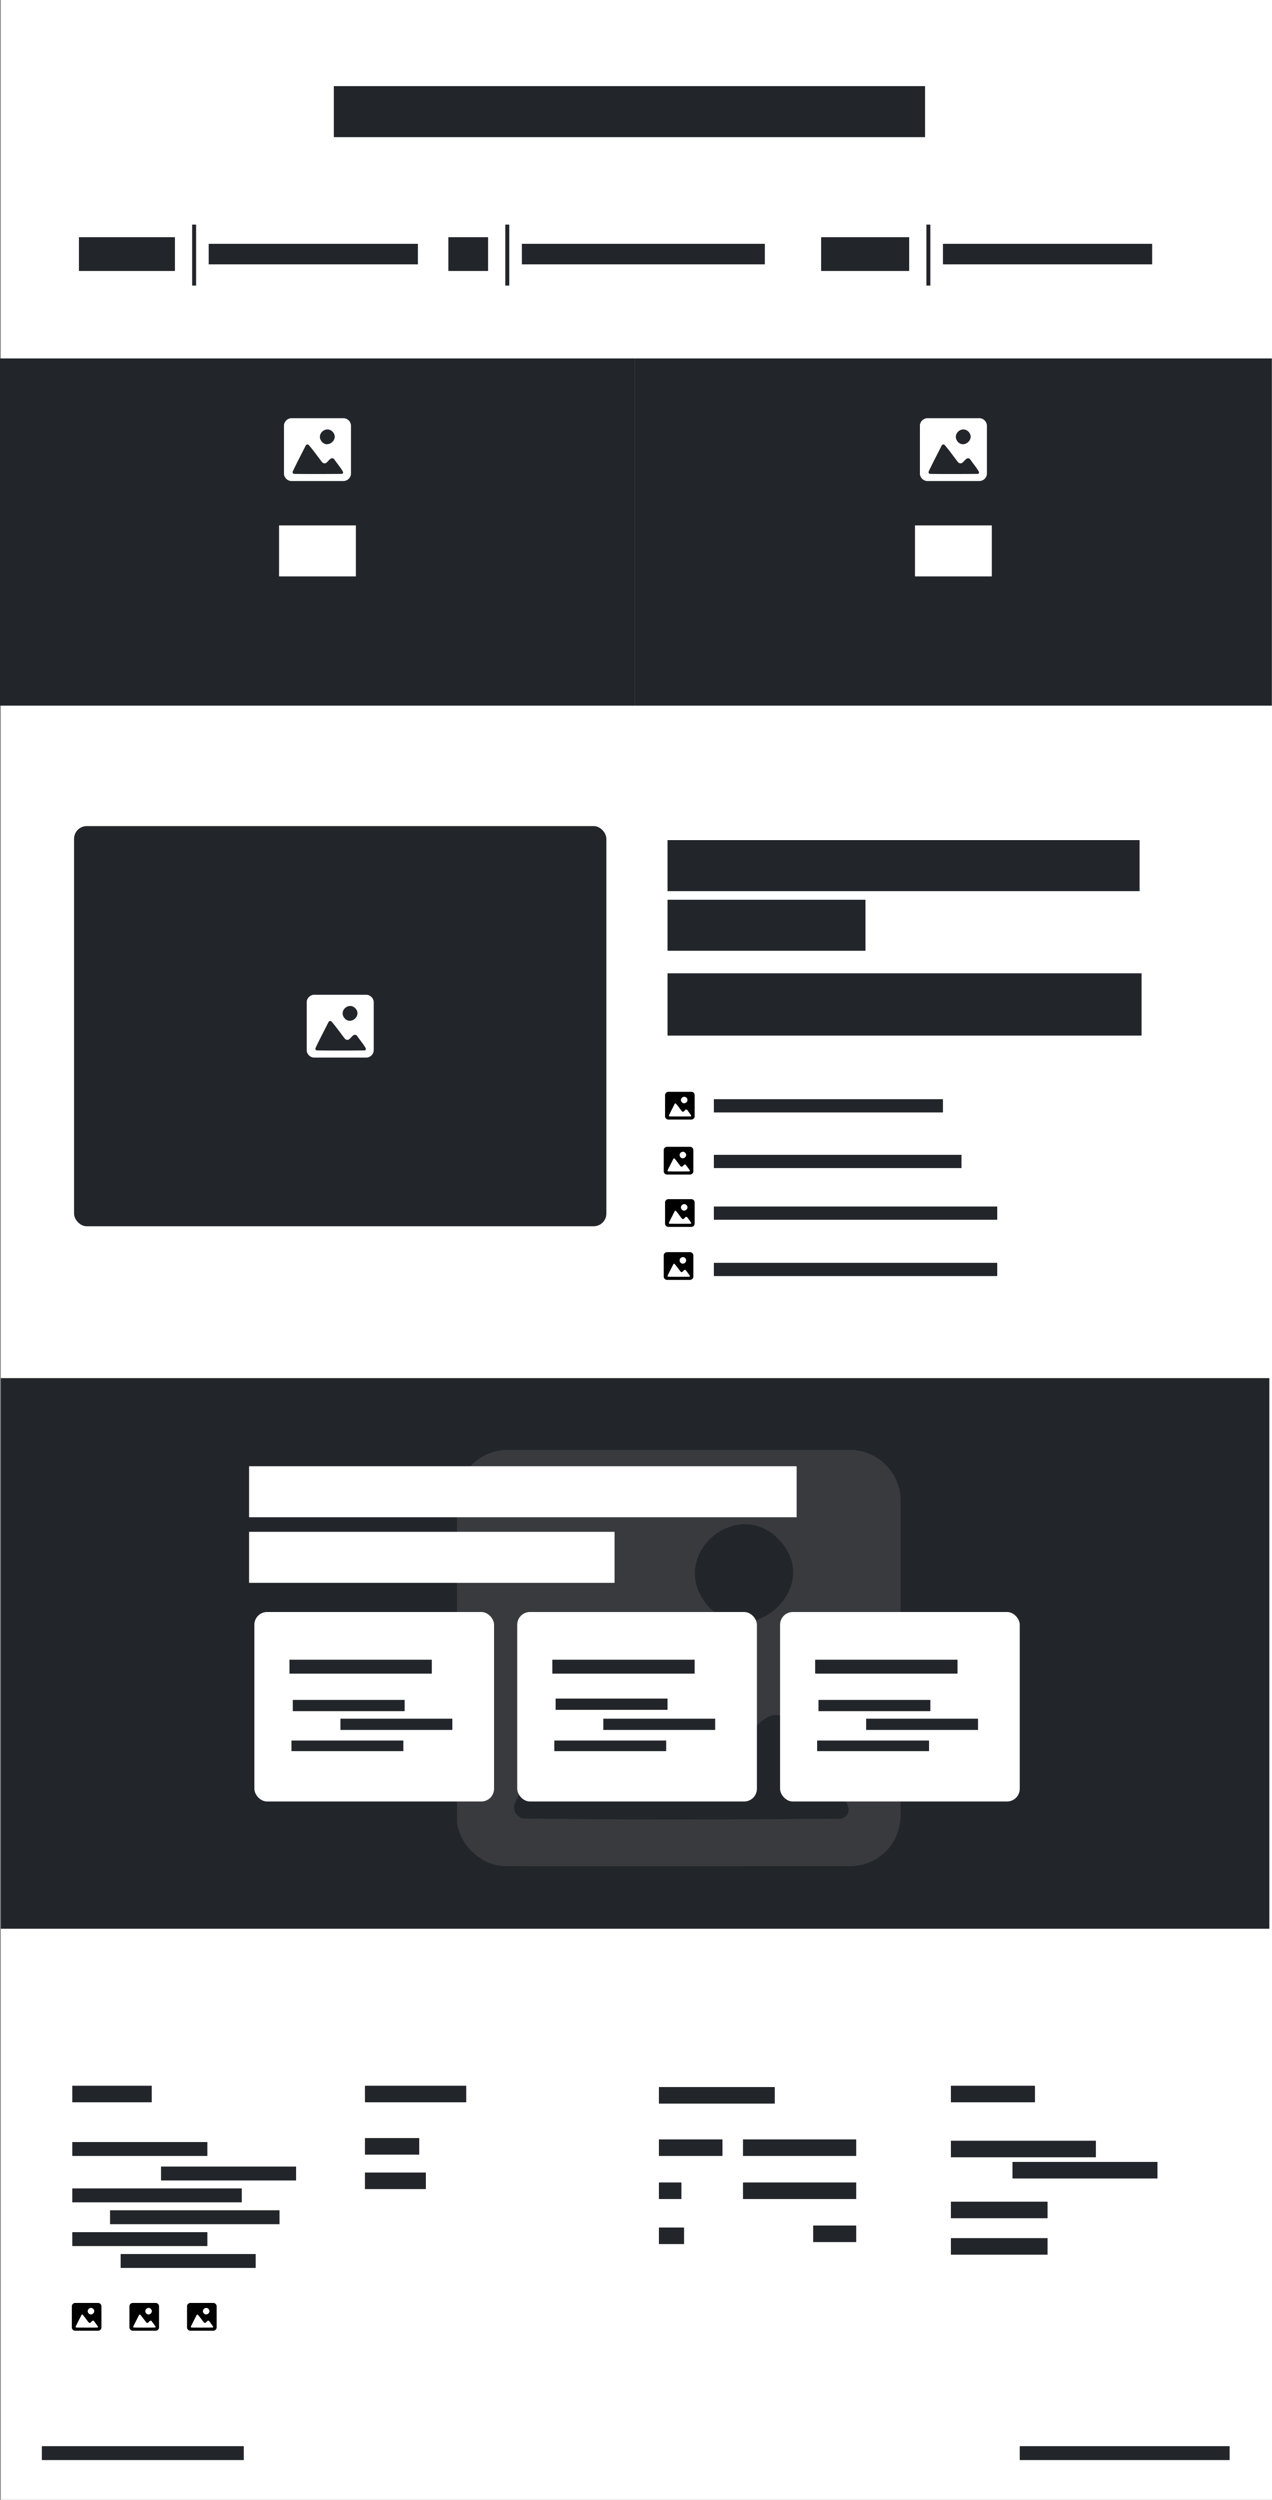 <svg xmlns="http://www.w3.org/2000/svg" viewBox="0 0 1921.21 3773"><rect x="0" y="0" width="1921.21" height="3773" fill="#808080" stroke="none"/><defs><style>.cls-1{fill:#fff;}.cls-2{fill:#222529;}.cls-3{opacity:0.1;}</style></defs><g id="Layer_2" data-name="Layer 2"><g id="Layer_1-2" data-name="Layer 1"><rect class="cls-1" x="1.21" width="1920" height="3773"/><rect class="cls-2" x="1.21" y="2080" width="1916" height="831"/><g class="cls-3"><path class="cls-1" d="M1288.9,2188.41l-528.68.08c-36.22,3.2-64.41,31.18-70,66.71v494.6c3.73,34.83,35.33,64.27,70,66.71l527.36.08c40.12-2.6,70-32.55,72.63-72.59V2259.74A77.2,77.2,0,0,0,1288.9,2188.41Zm-113.71,134c73.35,73.33-48.82,179.13-110.54,95.51C1011,2345.13,1112.37,2259.58,1175.19,2322.39ZM1271,2745c-160.48,1.24-321.67,1.94-482-.36-8.75-3.7-14.25-11.64-12.06-21.34,40.83-88.11,87.1-173.89,130.28-261,3.42-5.21,9.23-11,15.62-11.89,5.58-.81,8.33.76,13,3.4,48.77,55.24,90.66,117,136.51,174.92,5.11,5.27,15.68,10.85,23,11,35.34.57,55.27-75.06,95.91-43.57,25.85,39.28,59.39,78,83.62,117.88C1282.08,2726,1287.21,2738,1271,2745Z"/></g><rect class="cls-2" x="504.21" y="130" width="893" height="77"/><rect class="cls-2" x="1008.21" y="1268" width="713" height="77"/><rect class="cls-2" x="1008.21" y="1469" width="716" height="94"/><rect class="cls-2" x="1078.21" y="1659" width="346" height="20"/><rect class="cls-2" x="1078.21" y="1743" width="374" height="20"/><rect class="cls-2" x="1078.21" y="1821" width="428" height="20"/><rect class="cls-2" x="1078.21" y="1906" width="428" height="20"/><rect class="cls-2" x="1008.21" y="1358" width="299" height="77"/><rect class="cls-2" y="541" width="959" height="524"/><rect class="cls-2" x="111.85" y="1246.82" width="804" height="604" rx="19.22"/><rect class="cls-1" x="781.21" y="2433" width="362" height="286" rx="19.22"/><rect class="cls-2" x="959" y="541" width="962" height="524"/><rect class="cls-2" x="315.21" y="368" width="316" height="31"/><rect class="cls-2" x="119.21" y="358" width="145" height="51"/><rect class="cls-2" x="290.21" y="339" width="6" height="92"/><rect class="cls-2" x="788.21" y="368" width="367" height="31"/><rect class="cls-2" x="677.21" y="358" width="60" height="51"/><rect class="cls-2" x="763.21" y="339" width="6" height="92"/><rect class="cls-2" x="1424.21" y="368" width="316" height="31"/><rect class="cls-2" x="1240.21" y="358" width="133" height="51"/><rect class="cls-2" x="1399.21" y="339" width="6" height="92"/><path class="cls-1" d="M519.31,631.21H439.49a11.85,11.85,0,0,0-10.57,10.08V716A11.78,11.78,0,0,0,439.49,726h79.62a11.51,11.51,0,0,0,11-11V642A11.66,11.66,0,0,0,519.31,631.21Zm-17.17,20.23c11.08,11.07-7.37,27-16.69,14.42C477.35,654.87,492.66,642,502.14,651.44Zm14.46,63.8c-24.23.19-48.56.3-72.77,0A2.78,2.78,0,0,1,442,712c6.16-13.31,13.15-26.26,19.67-39.4a3.87,3.87,0,0,1,2.36-1.8,2.66,2.66,0,0,1,2,.52c7.36,8.34,13.69,17.65,20.61,26.41a6,6,0,0,0,3.48,1.65c5.33.09,8.34-11.33,14.47-6.57,3.91,5.93,9,11.77,12.63,17.79C518.28,712.37,519.06,714.18,516.6,715.24Z"/><path class="cls-1" d="M553.66,1501.4H473.85a11.82,11.82,0,0,0-10.57,10.07v74.67a11.77,11.77,0,0,0,10.57,10.07l79.61,0a11.52,11.52,0,0,0,11-11v-73.11A11.66,11.66,0,0,0,553.66,1501.4Zm-17.16,20.22c11.07,11.07-7.37,27.05-16.69,14.42C511.7,1525.06,527,1512.14,536.5,1521.62ZM551,1585.43c-24.23.18-48.56.29-72.77-.06a2.77,2.77,0,0,1-1.82-3.22c6.17-13.3,13.15-26.25,19.67-39.4a3.89,3.89,0,0,1,2.36-1.79,2.64,2.64,0,0,1,2,.51c7.37,8.34,13.69,17.66,20.61,26.41a6,6,0,0,0,3.48,1.66c5.33.08,8.34-11.33,14.48-6.58,3.9,5.93,9,11.77,12.62,17.8C552.63,1582.55,553.41,1584.37,551,1585.43Z"/><path d="M1044.45,1647.86h-35.28a5.23,5.23,0,0,0-4.67,4.45v33a5.21,5.21,0,0,0,4.67,4.45h35.19a5.09,5.09,0,0,0,4.85-4.84v-32.31A5.16,5.16,0,0,0,1044.45,1647.86Zm-7.59,8.94c4.89,4.89-3.26,12-7.38,6.37C1025.9,1658.32,1032.67,1652.61,1036.86,1656.8Zm6.39,28.2c-10.71.08-21.46.13-32.16,0a1.22,1.22,0,0,1-.81-1.42c2.73-5.88,5.82-11.6,8.7-17.41a1.67,1.67,0,0,1,1-.8,1.19,1.19,0,0,1,.87.23c3.25,3.69,6.05,7.8,9.11,11.67a2.59,2.59,0,0,0,1.53.73c2.36,0,3.69-5,6.4-2.9,1.73,2.62,4,5.2,5.58,7.86C1044,1683.73,1044.34,1684.53,1043.25,1685Z"/><path d="M1042.45,1730.86h-35.28a5.23,5.23,0,0,0-4.67,4.45v33a5.21,5.21,0,0,0,4.67,4.45h35.19a5.09,5.09,0,0,0,4.85-4.84v-32.31A5.16,5.16,0,0,0,1042.45,1730.86Zm-7.59,8.94c4.89,4.89-3.26,12-7.38,6.37C1023.9,1741.32,1030.67,1735.61,1034.86,1739.8Zm6.39,28.2c-10.71.08-21.46.13-32.16,0a1.22,1.22,0,0,1-.81-1.42c2.73-5.88,5.82-11.6,8.7-17.41a1.67,1.67,0,0,1,1-.8,1.19,1.19,0,0,1,.87.23c3.25,3.69,6.05,7.8,9.11,11.67a2.59,2.59,0,0,0,1.53.73c2.36,0,3.69-5,6.4-2.9,1.73,2.62,4,5.2,5.58,7.86C1042,1766.73,1042.34,1767.53,1041.25,1768Z"/><path d="M1044.45,1809.86h-35.28a5.23,5.23,0,0,0-4.67,4.45v33a5.21,5.21,0,0,0,4.67,4.45h35.19a5.09,5.09,0,0,0,4.85-4.84v-32.31A5.16,5.16,0,0,0,1044.45,1809.86Zm-7.59,8.94c4.89,4.89-3.26,12-7.38,6.37C1025.9,1820.32,1032.67,1814.61,1036.86,1818.8Zm6.39,28.2c-10.71.08-21.46.13-32.16,0a1.22,1.22,0,0,1-.81-1.42c2.73-5.88,5.82-11.6,8.7-17.41a1.67,1.67,0,0,1,1-.8,1.19,1.19,0,0,1,.87.23c3.25,3.69,6.05,7.8,9.11,11.67a2.59,2.59,0,0,0,1.53.73c2.36,0,3.69-5,6.4-2.9,1.73,2.62,4,5.2,5.58,7.86C1044,1845.73,1044.34,1846.53,1043.25,1847Z"/><path d="M1042.45,1889.86h-35.28a5.23,5.23,0,0,0-4.67,4.45v33a5.21,5.21,0,0,0,4.67,4.45h35.19a5.09,5.09,0,0,0,4.85-4.84v-32.31A5.16,5.16,0,0,0,1042.45,1889.86Zm-7.59,8.94c4.89,4.89-3.26,12-7.38,6.37C1023.9,1900.32,1030.67,1894.61,1034.86,1898.8Zm6.39,28.2c-10.71.08-21.46.13-32.16,0a1.22,1.22,0,0,1-.81-1.42c2.73-5.88,5.82-11.6,8.7-17.41a1.67,1.67,0,0,1,1-.8,1.19,1.19,0,0,1,.87.23c3.25,3.69,6.05,7.8,9.11,11.67a2.59,2.59,0,0,0,1.53.73c2.36,0,3.69-5,6.4-2.9,1.73,2.62,4,5.2,5.58,7.86C1042,1925.73,1042.34,1926.53,1041.25,1927Z"/><path d="M148.45,3475.86H113.17a5.23,5.23,0,0,0-4.67,4.45v33a5.21,5.21,0,0,0,4.67,4.45h35.19a5.09,5.09,0,0,0,4.85-4.84v-32.31A5.16,5.16,0,0,0,148.45,3475.86Zm-7.59,8.94c4.89,4.89-3.26,11.95-7.38,6.37C129.9,3486.32,136.67,3480.61,140.86,3484.8Zm6.39,28.2c-10.71.08-21.46.13-32.16,0a1.22,1.22,0,0,1-.81-1.42c2.73-5.88,5.82-11.6,8.7-17.41a1.67,1.67,0,0,1,1-.8,1.19,1.19,0,0,1,.87.23c3.25,3.69,6,7.8,9.11,11.67a2.59,2.59,0,0,0,1.53.73c2.36,0,3.69-5,6.4-2.9,1.73,2.62,4,5.2,5.58,7.86C148,3511.73,148.34,3512.53,147.25,3513Z"/><path d="M235.45,3475.86H200.17a5.23,5.23,0,0,0-4.67,4.45v33a5.21,5.21,0,0,0,4.67,4.45h35.19a5.09,5.09,0,0,0,4.85-4.84v-32.31A5.16,5.16,0,0,0,235.45,3475.86Zm-7.59,8.94c4.89,4.89-3.26,11.95-7.38,6.37C216.9,3486.32,223.67,3480.61,227.86,3484.8Zm6.39,28.2c-10.71.08-21.46.13-32.16,0a1.22,1.22,0,0,1-.81-1.42c2.73-5.88,5.82-11.6,8.7-17.41a1.67,1.67,0,0,1,1-.8,1.19,1.19,0,0,1,.87.23c3.25,3.69,6.05,7.8,9.11,11.67a2.59,2.59,0,0,0,1.53.73c2.36,0,3.69-5,6.4-2.9,1.73,2.62,4,5.2,5.58,7.86C235,3511.73,235.34,3512.53,234.25,3513Z"/><path d="M322.45,3475.86H287.17a5.23,5.23,0,0,0-4.67,4.45v33a5.21,5.21,0,0,0,4.67,4.45h35.19a5.09,5.09,0,0,0,4.85-4.84v-32.31A5.16,5.16,0,0,0,322.45,3475.86Zm-7.59,8.94c4.89,4.89-3.26,11.95-7.38,6.37C303.9,3486.32,310.67,3480.61,314.86,3484.8Zm6.39,28.2c-10.71.08-21.46.13-32.16,0a1.22,1.22,0,0,1-.81-1.42c2.73-5.88,5.82-11.6,8.7-17.41a1.67,1.67,0,0,1,1-.8,1.19,1.19,0,0,1,.87.23c3.25,3.69,6.05,7.8,9.11,11.67a2.59,2.59,0,0,0,1.53.73c2.36,0,3.69-5,6.4-2.9,1.73,2.62,4,5.2,5.58,7.86C322,3511.73,322.34,3512.53,321.25,3513Z"/><path class="cls-1" d="M1479.81,631.21H1400a11.85,11.85,0,0,0-10.57,10.08V716A11.78,11.78,0,0,0,1400,726h79.62a11.51,11.51,0,0,0,11-11V642A11.66,11.66,0,0,0,1479.81,631.21Zm-17.17,20.23c11.08,11.07-7.37,27-16.69,14.42C1437.85,654.87,1453.16,642,1462.64,651.44Zm14.46,63.8c-24.23.19-48.56.3-72.77,0a2.78,2.78,0,0,1-1.82-3.22c6.16-13.31,13.15-26.26,19.67-39.4a3.87,3.87,0,0,1,2.36-1.8,2.66,2.66,0,0,1,2,.52c7.36,8.34,13.69,17.65,20.61,26.41a6,6,0,0,0,3.48,1.65c5.33.09,8.34-11.33,14.47-6.57,3.91,5.93,9,11.77,12.63,17.79C1478.78,712.37,1479.56,714.18,1477.1,715.24Z"/><rect class="cls-1" x="421.5" y="793" width="116" height="77"/><rect class="cls-1" x="1382" y="793" width="116" height="77"/><rect class="cls-1" x="376.21" y="2213" width="827" height="77"/><rect class="cls-1" x="376.21" y="2312" width="552" height="77"/><rect class="cls-2" x="834.21" y="2505" width="215" height="21"/><rect class="cls-2" x="839.21" y="2563.67" width="169" height="17"/><rect class="cls-2" x="911.21" y="2594" width="169" height="17"/><rect class="cls-2" x="837.21" y="2627" width="169" height="16"/><rect class="cls-1" x="384.21" y="2433" width="362" height="286" rx="19.22"/><rect class="cls-2" x="109.21" y="3148" width="120" height="25"/><rect class="cls-2" x="551.21" y="3148" width="153" height="25"/><rect class="cls-2" x="551.21" y="3227" width="82" height="25"/><rect class="cls-2" x="551.21" y="3279" width="92" height="25"/><rect class="cls-2" x="995.21" y="3150" width="175" height="25"/><rect class="cls-2" x="995.21" y="3229" width="96" height="25"/><rect class="cls-2" x="1122.21" y="3229" width="171" height="25"/><rect class="cls-2" x="1122.21" y="3294" width="171" height="25"/><rect class="cls-2" x="1228.21" y="3359" width="65" height="25"/><rect class="cls-2" x="995.21" y="3294" width="34" height="25"/><rect class="cls-2" x="995.21" y="3362" width="38" height="25"/><rect class="cls-2" x="1436.21" y="3148" width="127" height="25"/><rect class="cls-2" x="1436.21" y="3231" width="219" height="25"/><rect class="cls-2" x="1529.21" y="3263" width="219" height="25"/><rect class="cls-2" x="1436.21" y="3323" width="146" height="25"/><rect class="cls-2" x="1436.21" y="3378" width="146" height="25"/><rect class="cls-2" x="109.21" y="3233" width="204" height="21"/><rect class="cls-2" x="109.21" y="3369" width="204" height="21"/><rect class="cls-2" x="182.21" y="3402" width="204" height="21"/><rect class="cls-2" x="63.21" y="3692" width="305" height="21"/><rect class="cls-2" x="1540.21" y="3692" width="317" height="21"/><rect class="cls-2" x="243.21" y="3270" width="204" height="21"/><rect class="cls-2" x="109.21" y="3303" width="256" height="21"/><rect class="cls-2" x="166.21" y="3336" width="256" height="21"/><rect class="cls-2" x="442.21" y="2565.67" width="169" height="17"/><rect class="cls-2" x="514.21" y="2594" width="169" height="17"/><rect class="cls-2" x="440.21" y="2627" width="169" height="16"/><rect class="cls-1" x="1178.21" y="2433" width="362" height="286" rx="19.22"/><rect class="cls-2" x="1231.21" y="2505" width="215" height="21"/><rect class="cls-2" x="1236.21" y="2565.67" width="169" height="17"/><rect class="cls-2" x="1308.21" y="2594" width="169" height="17"/><rect class="cls-2" x="1234.21" y="2627" width="169" height="16"/><rect class="cls-2" x="437.21" y="2505" width="215" height="21"/></g></g></svg>